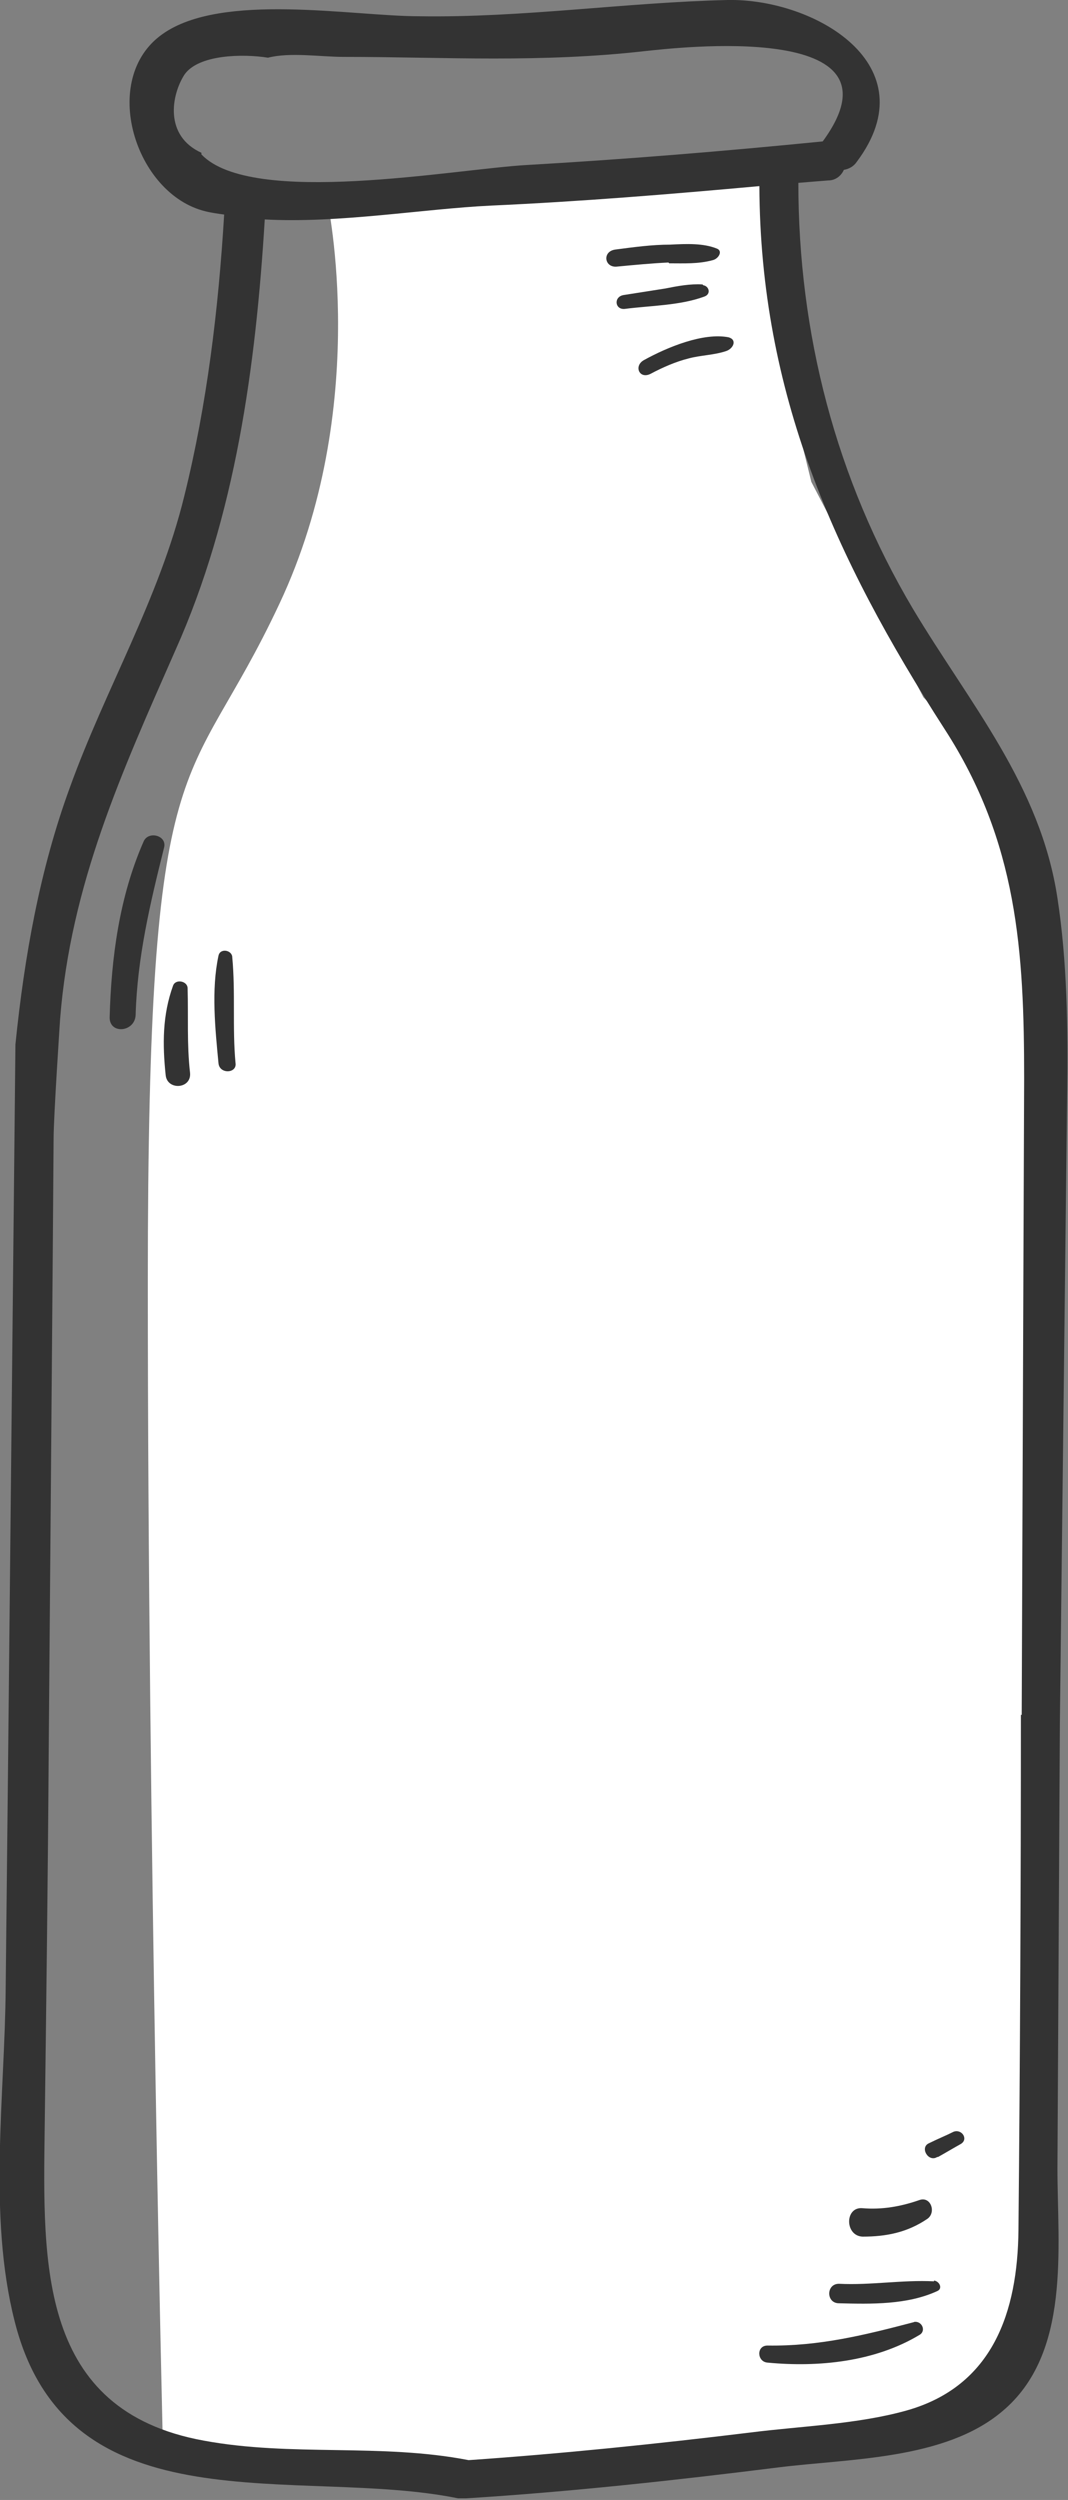 <?xml version="1.0" encoding="UTF-8"?>
<svg id="Livello_2" data-name="Livello 2" xmlns="http://www.w3.org/2000/svg" viewBox="0 0 13.15 30.76">
  <rect x="0" y="0" width="13.15" height="30.76" fill="#808080" stroke="none"/>
  <defs>
    <style>
      .cls-1 {
        fill: #333;
      }

      .cls-1, .cls-2 {
        stroke-width: 0px;
      }

      .cls-2 {
        fill: #fff;
      }
    </style>
  </defs>
  <g id="Artwork">
    <path class="cls-2" d="M9.58,2.22l-5.55.25s.55,2.54-.59,4.96c-1.14,2.43-1.62,1.5-1.62,8.34s.19,14.5.19,14.5l2.53.27,4.81-.32,3.02-.89.48-1.54v-15.71l-.25-2.22-1.23-1.28-1.38-2.65-.52-2.12.12-1.58Z"/>
    <g>
      <path class="cls-1" d="M13.14,13.45c.01-.81,0-1.62-.12-2.4-.21-1.39-1.08-2.39-1.78-3.56-.95-1.6-1.41-3.39-1.41-5.24.12-.01.24-.02.37-.03.09,0,.16-.06.19-.13.06-.01.12-.04.16-.1C11.44.8,10.03-.02,8.96,0c-1.27.03-2.52.22-3.8.2-.82,0-2.43-.3-3.16.22-.78.55-.34,1.97.53,2.18.08.02.16.03.23.04-.07,1.16-.21,2.33-.49,3.46-.31,1.27-.97,2.37-1.41,3.59-.37,1.01-.56,2.08-.67,3.16l-.09,8.79c-.01.94-.02,1.88-.03,2.82-.01,1.32-.22,2.8.11,4.1.65,2.59,3.5,1.78,5.46,2.18,0,0,.02,0,.03,0,0,0,0,0,.01,0,0,0,0,0,0,0,.02,0,.04,0,.06,0,1.28-.08,2.56-.22,3.84-.38.87-.11,2.05-.09,2.76-.69.85-.71.68-2.01.68-2.99l.03-5.48.09-7.78ZM2.48,1.88c-.46-.21-.37-.71-.21-.96.17-.25.72-.26,1.03-.21.27-.07.65-.01.93-.01.62,0,1.24.02,1.85.02.62,0,1.23-.02,1.85-.09.38-.04,3.3-.39,2.2,1.11-1.21.12-2.42.22-3.64.29-.89.05-3.39.52-4.01-.13ZM12.57,21.1c0,2.11-.01,4.22-.03,6.34-.01,1-.31,1.92-1.38,2.22-.61.17-1.29.19-1.92.27-1.15.14-2.31.26-3.47.34-1.08-.21-2.18-.04-3.26-.24-2.04-.37-1.98-2.18-1.96-3.83.02-1.56.04-3.12.05-4.68,0,0,.06-7.24.06-7.51s.08-1.47.08-1.47c.13-1.66.76-3.04,1.42-4.54.74-1.65.99-3.5,1.1-5.3.91.05,1.95-.13,2.78-.17,1.11-.05,2.21-.14,3.31-.24.01,2.54.92,4.57,2.28,6.68.9,1.39.98,2.74.98,4.3l-.03,7.83Z"/>
      <path class="cls-1" d="M2.69,11.76c-.09.42-.04.9,0,1.32.01.14.23.13.21,0-.04-.43,0-.87-.04-1.3,0-.09-.15-.12-.17-.02Z"/>
      <path class="cls-1" d="M2.13,12.13c-.13.36-.13.72-.09,1.1.02.19.32.17.3-.03-.04-.35-.02-.69-.03-1.04,0-.09-.15-.12-.18-.03Z"/>
      <path class="cls-1" d="M11.55,26.54c.09-.05.19-.11.28-.16.1-.06.01-.19-.09-.15-.1.05-.2.09-.3.14-.12.05-.01.24.1.17Z"/>
      <path class="cls-1" d="M8.24,3.24c.18,0,.36.01.54-.04.07-.02.12-.11.05-.14-.17-.07-.38-.06-.58-.05-.22,0-.44.03-.67.06-.17.02-.14.23.02.21.21-.02.42-.04.63-.05Z"/>
      <path class="cls-1" d="M1.77,10.35c-.3.68-.4,1.43-.42,2.17,0,.21.31.18.32-.03.02-.71.18-1.38.35-2.06.04-.15-.19-.21-.25-.08Z"/>
      <path class="cls-1" d="M8.97,4.15c-.31-.06-.75.12-1.04.28-.13.07-.06.24.08.17.15-.08.31-.15.47-.19.15-.04.31-.04.46-.09.09-.03.14-.14.03-.17Z"/>
      <path class="cls-1" d="M11.26,28.57c-.61.16-1.17.3-1.81.29-.14,0-.13.2,0,.21.63.06,1.32-.01,1.87-.34.09-.05.03-.18-.07-.16Z"/>
      <path class="cls-1" d="M8.65,3.5c-.15-.01-.31.02-.46.05l-.51.08c-.13.02-.11.19.02.17.31-.04.67-.04.97-.15.09-.03.06-.13-.01-.14Z"/>
      <path class="cls-1" d="M10.62,27.52c.29,0,.55-.05.8-.22.11-.08.04-.28-.1-.23-.23.08-.46.12-.7.1-.22-.02-.22.34,0,.35Z"/>
      <path class="cls-1" d="M11.5,28.07c-.39-.02-.78.05-1.17.03-.16,0-.16.24,0,.24.4.01.84.02,1.21-.15.07-.03.03-.12-.04-.13Z"/>
    </g>
  </g>
</svg>
